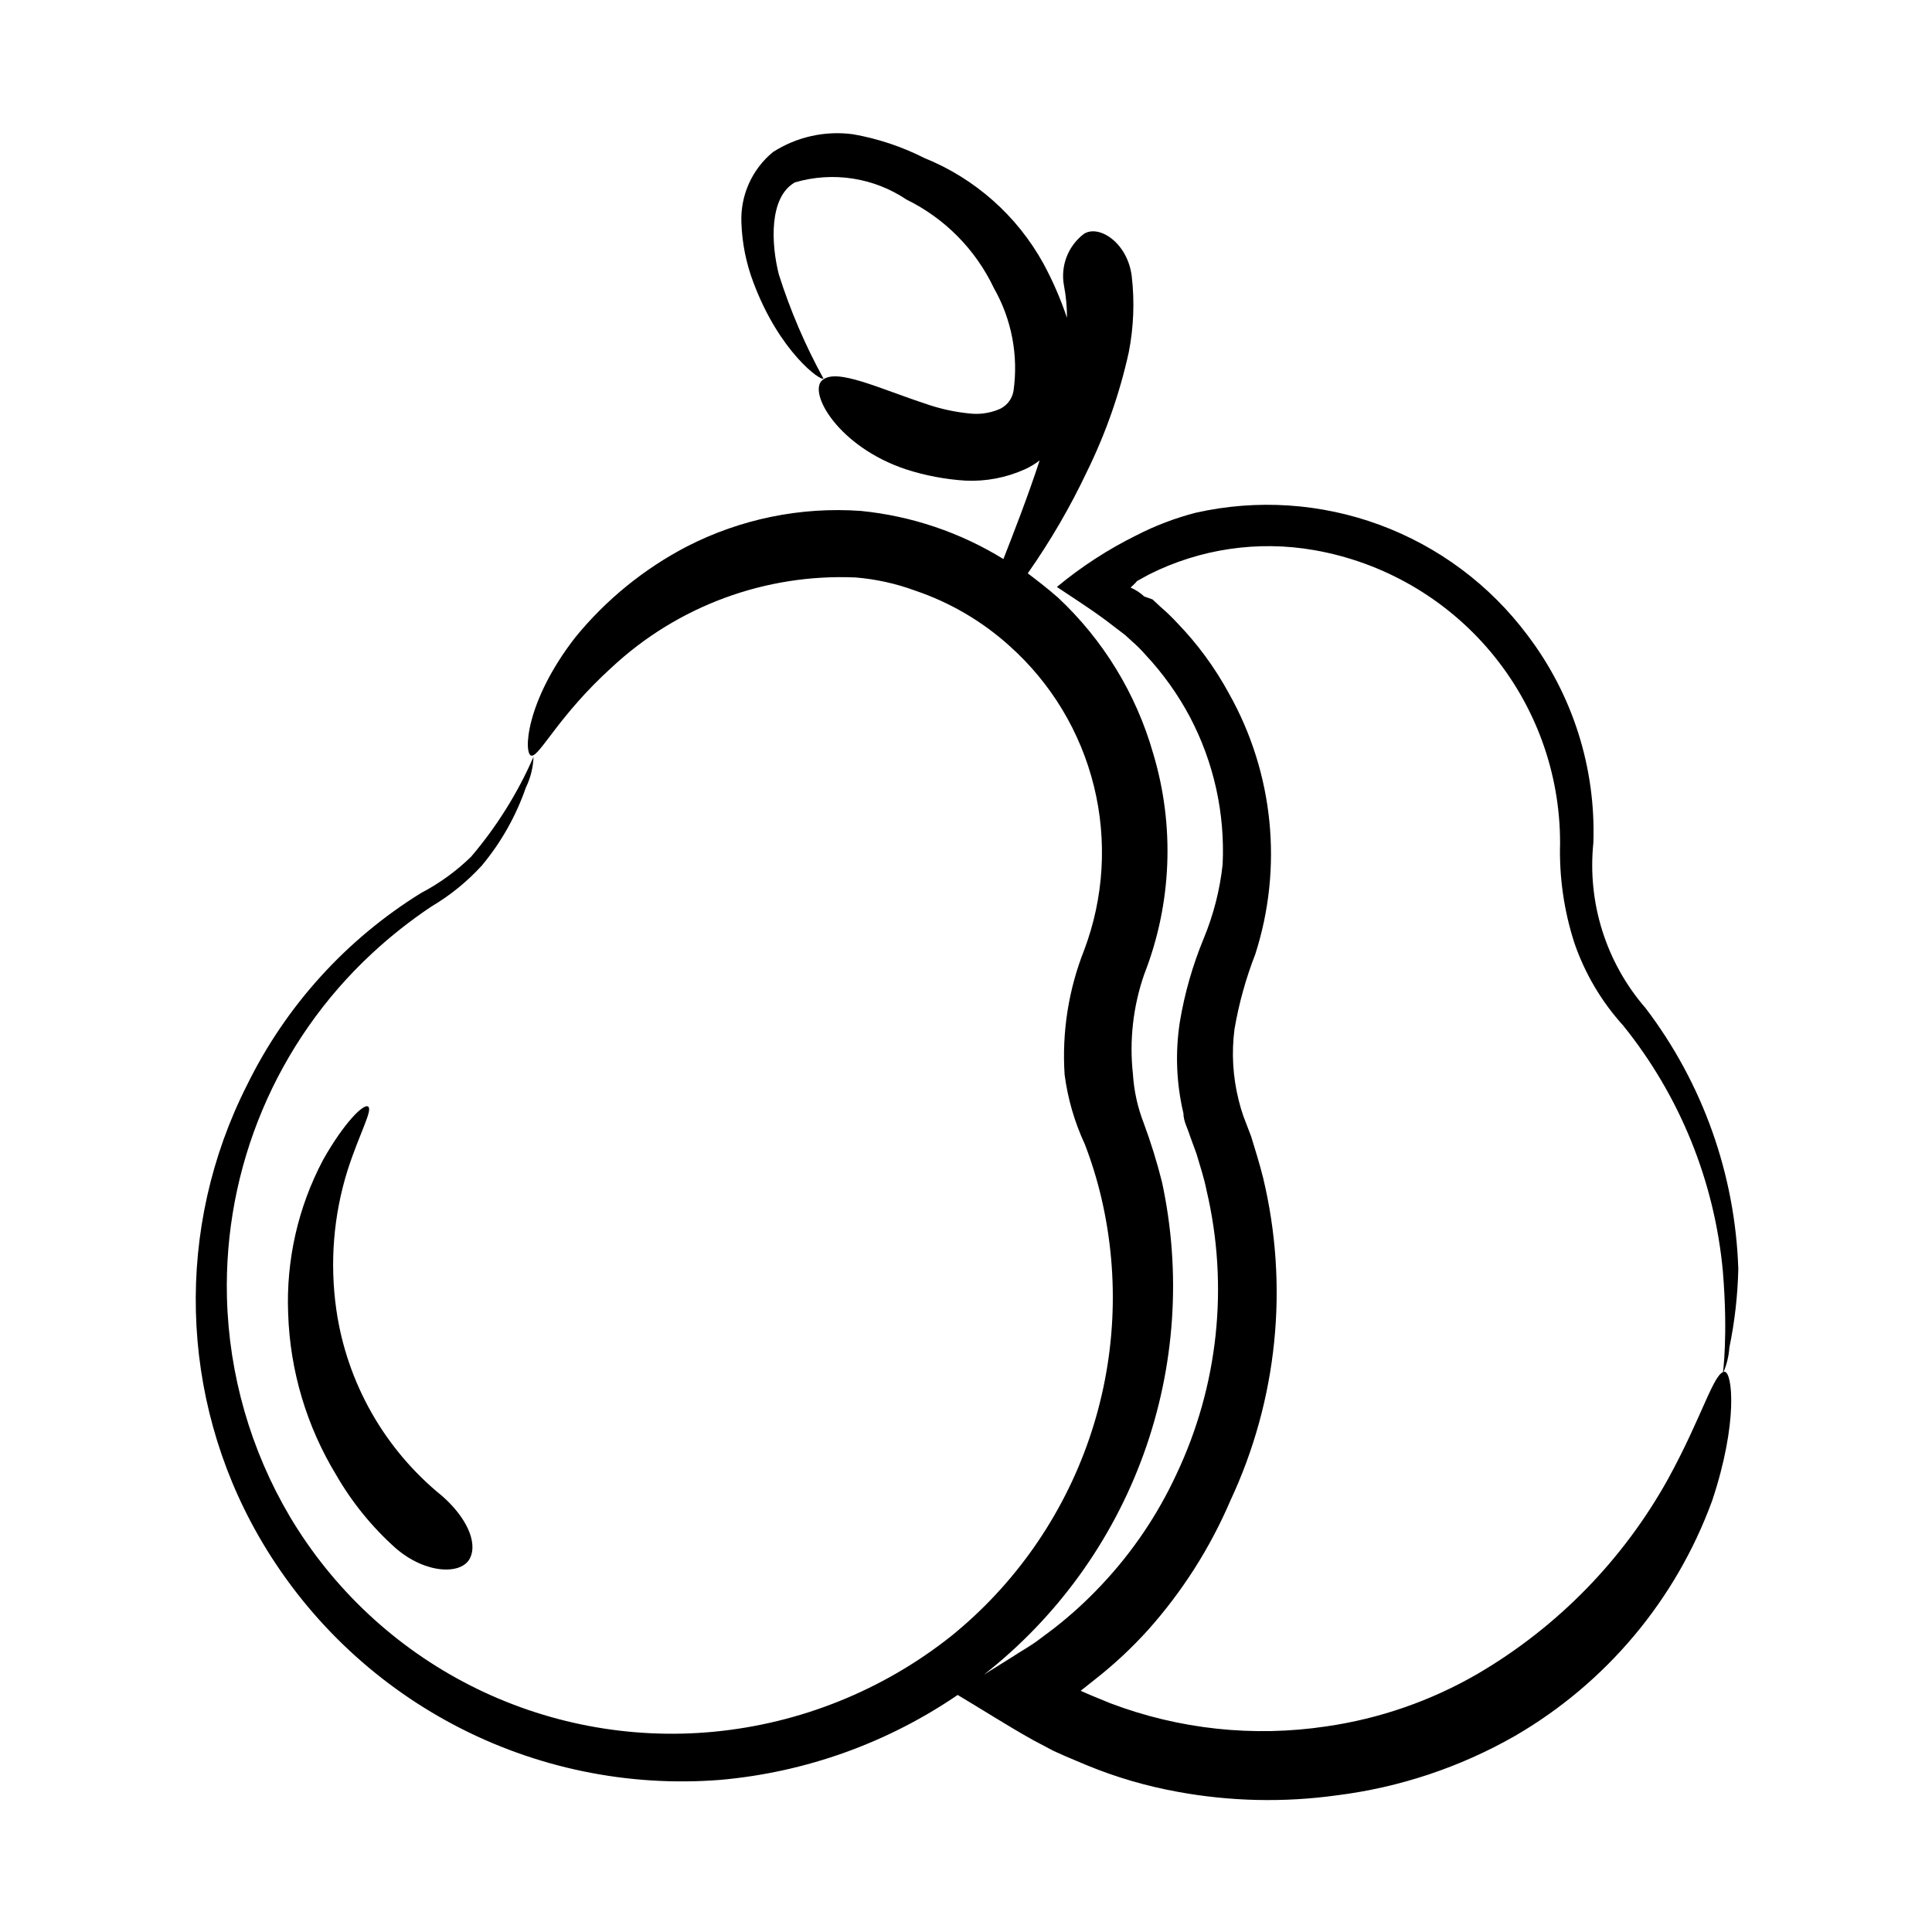 <?xml version="1.0" encoding="UTF-8"?>
<!-- Uploaded to: ICON Repo, www.iconrepo.com, Generator: ICON Repo Mixer Tools -->
<svg fill="#000000" width="800px" height="800px" version="1.1" viewBox="144 144 512 512" xmlns="http://www.w3.org/2000/svg">
 <g>
  <path d="m261.14 540.43c-15.242-12.352-25.254-30.012-28.023-49.434-1.754-12.352-0.734-24.938 2.988-36.844 3.148-9.762 6.613-15.742 5.512-16.848-1.102-1.102-6.453 4.25-11.965 14.012v0.004c-6.652 12.531-9.855 26.602-9.289 40.777 0.488 15.133 4.883 29.887 12.754 42.824 4.184 7.25 9.496 13.789 15.742 19.363 8.031 6.926 17.477 7.086 19.68 2.676 2.203-4.406-1.258-11.176-7.398-16.531z"/>
  <path d="m601.05 507.53c-2.832 0-5.824 11.652-14.957 28.34-11.867 21.414-29.266 39.25-50.383 51.641-12.41 7.215-26.094 11.973-40.305 14.012-19.262 2.875-38.938 0.762-57.148-6.141l-5.352-2.203-2.519-1.102 3.777-2.992c5.098-3.992 9.836-8.418 14.168-13.227 9.039-10.141 16.375-21.68 21.727-34.164 12.516-26.742 15.566-56.941 8.66-85.648-0.945-3.777-2.047-7.242-3.148-10.863l-2.047-5.352c-0.492-1.395-0.914-2.816-1.258-4.254-1.555-6.172-1.93-12.582-1.105-18.891 1.168-6.781 3.016-13.426 5.512-19.836 7.371-22.953 4.863-47.934-6.926-68.961-3.734-6.902-8.395-13.258-13.855-18.895-1.34-1.441-2.758-2.809-4.25-4.09l-2.203-2.047-2.207-0.789c-1.062-0.988-2.289-1.785-3.621-2.363 0 0 1.258-1.102 1.73-1.73l3.148-1.73c13.52-6.801 28.867-9.066 43.77-6.457 18.266 3.191 34.82 12.727 46.746 26.926 11.922 14.199 18.453 32.152 18.434 50.695-0.254 8.965 1.023 17.91 3.781 26.449 2.769 8.094 7.164 15.543 12.91 21.883 15.047 18.645 24.25 41.32 26.449 65.18 1.418 17.16 0 26.922 0 27.078v0.004c0.977-2.191 1.566-4.535 1.73-6.93 1.414-6.84 2.203-13.797 2.363-20.781-0.824-25.027-9.406-49.18-24.562-69.117-10.465-12.051-15.477-27.891-13.855-43.766 0.711-19.836-5.461-39.305-17.473-55.105-9.957-13.305-23.547-23.445-39.133-29.203-15.59-5.754-32.508-6.875-48.719-3.231-5.457 1.402-10.738 3.41-15.746 5.984-7.543 3.723-14.625 8.32-21.098 13.695 5.195 3.465 10.391 6.769 14.801 10.234l3.305 2.519 1.891 1.73c1.23 1.074 2.391 2.234 3.465 3.465 4.648 4.965 8.617 10.523 11.809 16.531 6.316 12.008 9.305 25.492 8.656 39.047-0.73 6.766-2.426 13.391-5.035 19.68-2.926 7.082-5.039 14.477-6.301 22.039-1.258 8.066-0.938 16.301 0.945 24.246 0 2.047 1.102 3.938 1.73 5.984l1.73 4.723c0.945 3.305 2.047 6.453 2.676 9.762h0.004c5.934 25.27 3.102 51.805-8.027 75.254-4.996 10.77-11.695 20.656-19.84 29.285-3.887 4.156-8.102 8-12.594 11.492l-3.777 2.832c-2.203 1.73-4.879 3.148-7.242 4.723l-7.559 4.723v0.004c19.32-15.133 33.996-35.398 42.352-58.477 8.352-23.082 10.043-48.047 4.879-72.039-1.336-5.336-2.965-10.59-4.879-15.746-1.602-4.133-2.555-8.488-2.836-12.91-0.98-8.93 0.043-17.965 2.992-26.449 7.32-18.707 8.152-39.332 2.363-58.566-4.504-15.781-13.211-30.039-25.191-41.25-2.676-2.363-5.352-4.41-8.031-6.453v-0.004c6.012-8.559 11.281-17.621 15.746-27.078 4.914-10.02 8.613-20.594 11.02-31.488 1.301-6.637 1.566-13.434 0.789-20.152-1.102-8.973-8.816-13.855-12.754-11.18-4.172 3.227-6.18 8.52-5.195 13.699 0.531 2.801 0.797 5.648 0.785 8.5-1.676-5-3.781-9.848-6.297-14.484-6.992-12.621-18.109-22.461-31.488-27.867-5.953-3.019-12.316-5.141-18.891-6.297-7.422-1.004-14.957 0.672-21.254 4.723-5.57 4.59-8.66 11.527-8.348 18.734 0.184 5.387 1.246 10.703 3.152 15.746 6.926 18.578 18.105 26.449 18.578 25.504h-0.004c-4.824-8.777-8.781-18.004-11.805-27.551-2.047-8.031-2.676-20.469 4.25-24.402 10.055-2.953 20.898-1.281 29.598 4.562 10.148 4.977 18.309 13.246 23.145 23.461 4.703 8.25 6.531 17.832 5.195 27.238-0.387 2.328-2.019 4.262-4.25 5.035-2.356 0.906-4.894 1.227-7.402 0.945-3.75-0.371-7.445-1.164-11.02-2.359-13.383-4.41-24.246-9.762-28.023-6.453-3.777 3.305 4.25 17.633 22.199 23.617v-0.004c5.102 1.648 10.391 2.652 15.742 2.992 5.41 0.258 10.809-0.766 15.746-2.992 1.398-0.637 2.719-1.426 3.934-2.363-3.148 9.605-6.769 18.895-9.605 26.137h0.004c-11.465-7.066-24.387-11.426-37.785-12.754-15.953-1.133-31.91 2.137-46.133 9.445-11.328 5.906-21.344 14.047-29.441 23.934-13.539 17.32-13.855 31.488-11.652 31.488s7.242-10.707 21.098-23.301h0.004c17.48-16.344 40.801-24.969 64.707-23.934 5.379 0.438 10.676 1.602 15.742 3.465 9.258 3.117 17.777 8.102 25.035 14.641 11.059 9.863 18.875 22.844 22.414 37.23 3.543 14.391 2.644 29.512-2.578 43.379-4.16 10.5-5.934 21.793-5.195 33.062 0.836 6.379 2.641 12.59 5.356 18.422 1.797 4.668 3.269 9.457 4.406 14.328 4.922 21.129 3.797 43.219-3.246 63.738-7.047 20.52-19.723 38.645-36.586 52.293-18.102 14.359-39.977 23.164-62.977 25.348-22.188 2.098-44.512-2.148-64.383-12.234-19.871-10.09-36.469-25.609-47.871-44.758-10.418-17.629-16.164-37.625-16.691-58.094-0.859-34.492 13.133-67.688 38.418-91.16 4.91-4.559 10.172-8.715 15.742-12.438 4.977-2.938 9.484-6.602 13.383-10.863 5.098-6.113 9.043-13.102 11.652-20.625 1.25-2.555 1.949-5.344 2.047-8.188-4.184 9.582-9.754 18.496-16.531 26.453-3.918 3.828-8.375 7.062-13.227 9.602-19.855 12.273-35.844 29.902-46.129 50.855-19.172 37.797-18.047 82.703 2.992 119.5 12.16 21.27 30.117 38.648 51.773 50.105 21.66 11.457 46.129 16.52 70.555 14.602 22.574-1.984 44.262-9.738 62.977-22.512 6.613 3.938 13.227 8.188 19.996 11.965l5.352 2.832 3.148 1.418 5.984 2.519c7.66 3.133 15.629 5.453 23.773 6.926 13.926 2.566 28.168 2.887 42.195 0.945 16.629-2.078 32.68-7.43 47.23-15.742 24.18-14.031 42.676-36.09 52.27-62.348 6.93-20.781 5.356-34.008 3.309-34.164z"/>
 </g>
</svg>